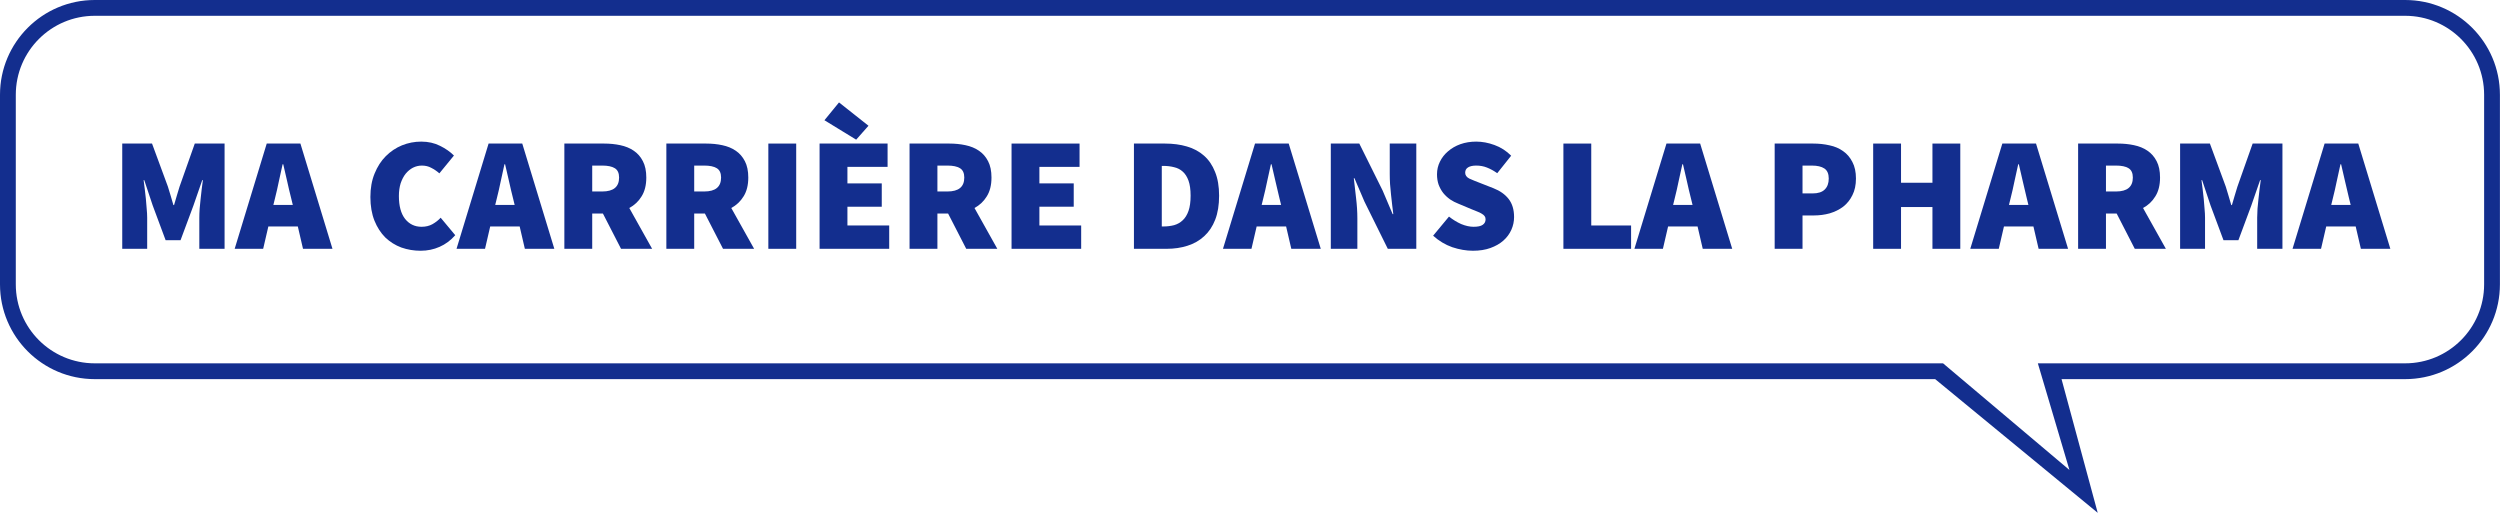 <svg width="273" height="56" viewBox="0 0 273 56" fill="none" xmlns="http://www.w3.org/2000/svg">
<path d="M13.349 27.17V15.677H16.602L18.335 20.38C18.441 20.698 18.541 21.028 18.636 21.37C18.73 21.712 18.83 22.054 18.936 22.396H19.007C19.113 22.054 19.213 21.712 19.307 21.37C19.402 21.028 19.502 20.698 19.608 20.38L21.27 15.677H24.524V27.17H21.765V23.775C21.765 23.48 21.777 23.156 21.801 22.802C21.836 22.449 21.871 22.089 21.907 21.724C21.942 21.346 21.983 20.981 22.03 20.627C22.078 20.274 22.119 19.956 22.154 19.673H22.084L21.129 22.431L19.714 26.233H18.087L16.673 22.431L15.753 19.673H15.683C15.718 19.956 15.759 20.274 15.806 20.627C15.854 20.981 15.895 21.346 15.93 21.724C15.966 22.089 15.995 22.449 16.019 22.802C16.054 23.156 16.072 23.48 16.072 23.775V27.17H13.349Z" fill="#132E8E"/>
<path d="M30.047 21.582L29.852 22.378H31.974L31.78 21.582C31.638 21.028 31.497 20.427 31.355 19.779C31.214 19.13 31.072 18.517 30.931 17.94H30.86C30.73 18.529 30.595 19.148 30.453 19.796C30.324 20.433 30.188 21.028 30.047 21.582ZM25.626 27.17L29.127 15.677H32.805L36.306 27.17H33.088L32.522 24.73H29.304L28.738 27.17H25.626Z" fill="#132E8E"/>
<path d="M45.928 27.382C45.197 27.382 44.496 27.264 43.824 27.028C43.164 26.781 42.581 26.415 42.074 25.932C41.579 25.437 41.184 24.824 40.889 24.093C40.594 23.35 40.447 22.49 40.447 21.512C40.447 20.545 40.6 19.69 40.907 18.948C41.213 18.193 41.62 17.563 42.127 17.056C42.645 16.537 43.235 16.142 43.895 15.871C44.567 15.6 45.268 15.464 45.999 15.464C46.765 15.464 47.449 15.618 48.05 15.924C48.651 16.219 49.158 16.572 49.571 16.985L47.979 18.93C47.697 18.682 47.402 18.482 47.095 18.329C46.801 18.164 46.459 18.081 46.07 18.081C45.728 18.081 45.404 18.158 45.097 18.311C44.803 18.464 44.537 18.682 44.302 18.965C44.078 19.248 43.895 19.596 43.753 20.009C43.624 20.421 43.559 20.887 43.559 21.405C43.559 22.49 43.783 23.321 44.231 23.899C44.691 24.476 45.292 24.765 46.034 24.765C46.482 24.765 46.877 24.671 47.219 24.482C47.573 24.282 47.873 24.046 48.121 23.775L49.712 25.684C49.217 26.25 48.645 26.675 47.997 26.957C47.361 27.24 46.671 27.382 45.928 27.382Z" fill="#132E8E"/>
<path d="M54.273 21.582L54.078 22.378H56.2L56.006 21.582C55.864 21.028 55.723 20.427 55.581 19.779C55.44 19.13 55.299 18.517 55.157 17.94H55.086C54.957 18.529 54.821 19.148 54.68 19.796C54.55 20.433 54.414 21.028 54.273 21.582ZM49.853 27.17L53.354 15.677H57.031L60.532 27.17H57.314L56.748 24.73H53.53L52.965 27.17H49.853Z" fill="#132E8E"/>
<path d="M61.628 27.17V15.677H65.978C66.591 15.677 67.175 15.735 67.729 15.853C68.294 15.971 68.784 16.172 69.196 16.454C69.621 16.737 69.957 17.12 70.204 17.604C70.452 18.075 70.576 18.671 70.576 19.39C70.576 20.215 70.404 20.898 70.063 21.441C69.733 21.983 69.285 22.407 68.719 22.714L71.212 27.17H67.817L65.837 23.315H64.67V27.17H61.628ZM64.67 20.91H65.766C66.992 20.91 67.605 20.404 67.605 19.39C67.605 18.895 67.446 18.553 67.127 18.364C66.821 18.175 66.367 18.081 65.766 18.081H64.67V20.91Z" fill="#132E8E"/>
<path d="M72.766 27.17V15.677H77.116C77.729 15.677 78.312 15.735 78.866 15.853C79.432 15.971 79.921 16.172 80.334 16.454C80.758 16.737 81.094 17.12 81.342 17.604C81.589 18.075 81.713 18.671 81.713 19.39C81.713 20.215 81.542 20.898 81.2 21.441C80.87 21.983 80.422 22.407 79.856 22.714L82.35 27.17H78.955L76.974 23.315H75.807V27.17H72.766ZM75.807 20.91H76.903C78.129 20.91 78.742 20.404 78.742 19.39C78.742 18.895 78.583 18.553 78.265 18.364C77.959 18.175 77.505 18.081 76.903 18.081H75.807V20.91Z" fill="#132E8E"/>
<path d="M83.903 27.17V15.677H86.945V27.17H83.903Z" fill="#132E8E"/>
<path d="M89.498 27.17V15.677H96.924V18.223H92.539V20.026H96.288V22.572H92.539V24.623H97.101V27.17H89.498ZM93.494 15.252L90.029 13.13L91.62 11.185L94.838 13.732L93.494 15.252Z" fill="#132E8E"/>
<path d="M99.323 27.17V15.677H103.673C104.286 15.677 104.869 15.735 105.424 15.853C105.989 15.971 106.479 16.172 106.891 16.454C107.315 16.737 107.651 17.12 107.899 17.604C108.147 18.075 108.27 18.671 108.27 19.39C108.27 20.215 108.099 20.898 107.758 21.441C107.427 21.983 106.98 22.407 106.414 22.714L108.907 27.17H105.512L103.532 23.315H102.365V27.17H99.323ZM102.365 20.91H103.461C104.687 20.91 105.3 20.404 105.3 19.39C105.3 18.895 105.141 18.553 104.822 18.364C104.516 18.175 104.062 18.081 103.461 18.081H102.365V20.91Z" fill="#132E8E"/>
<path d="M110.461 27.17V15.677H117.887V18.223H113.502V20.026H117.251V22.572H113.502V24.623H118.064V27.17H110.461Z" fill="#132E8E"/>
<path d="M123.826 27.17V15.677H127.221C128.093 15.677 128.889 15.783 129.608 15.995C130.339 16.207 130.963 16.543 131.482 17.003C132.001 17.462 132.402 18.052 132.684 18.771C132.979 19.49 133.126 20.356 133.126 21.37C133.126 22.384 132.985 23.256 132.702 23.987C132.419 24.718 132.018 25.319 131.5 25.791C130.993 26.262 130.386 26.61 129.678 26.834C128.983 27.058 128.223 27.17 127.398 27.17H123.826ZM126.867 24.73H127.044C127.456 24.73 127.845 24.683 128.211 24.588C128.576 24.482 128.889 24.305 129.148 24.058C129.419 23.81 129.631 23.468 129.785 23.032C129.938 22.596 130.014 22.042 130.014 21.37C130.014 20.698 129.938 20.15 129.785 19.726C129.631 19.301 129.419 18.971 129.148 18.735C128.889 18.5 128.576 18.341 128.211 18.258C127.845 18.164 127.456 18.117 127.044 18.117H126.867V24.73Z" fill="#132E8E"/>
<path d="M137.968 21.582L137.774 22.378H139.896L139.701 21.582C139.56 21.028 139.418 20.427 139.277 19.779C139.135 19.13 138.994 18.517 138.852 17.94H138.782C138.652 18.529 138.517 19.148 138.375 19.796C138.245 20.433 138.11 21.028 137.968 21.582ZM133.548 27.17L137.049 15.677H140.727L144.228 27.17H141.01L140.444 24.73H137.226L136.66 27.17H133.548Z" fill="#132E8E"/>
<path d="M145.324 27.17V15.677H148.436L150.982 20.804L152.078 23.386H152.149C152.114 23.079 152.072 22.743 152.025 22.378C151.978 22.012 151.937 21.641 151.901 21.264C151.866 20.875 151.831 20.492 151.795 20.115C151.772 19.726 151.76 19.354 151.76 19.001V15.677H154.66V27.17H151.548L149.002 22.024L147.905 19.46H147.835C147.905 20.12 147.988 20.84 148.082 21.618C148.176 22.396 148.224 23.138 148.224 23.846V27.17H145.324Z" fill="#132E8E"/>
<path d="M160.846 27.382C160.115 27.382 159.361 27.252 158.583 26.993C157.817 26.722 157.121 26.303 156.497 25.738L158.229 23.651C158.642 23.981 159.084 24.252 159.555 24.464C160.039 24.665 160.493 24.765 160.917 24.765C161.377 24.765 161.707 24.694 161.907 24.553C162.119 24.411 162.225 24.211 162.225 23.952C162.225 23.81 162.19 23.692 162.119 23.598C162.049 23.504 161.943 23.415 161.801 23.333C161.671 23.25 161.512 23.174 161.324 23.103C161.135 23.02 160.917 22.932 160.669 22.838L159.237 22.236C158.931 22.119 158.636 21.965 158.353 21.777C158.07 21.576 157.823 21.346 157.61 21.087C157.398 20.816 157.227 20.509 157.098 20.168C156.98 19.826 156.921 19.449 156.921 19.036C156.921 18.541 157.027 18.081 157.239 17.657C157.451 17.221 157.746 16.843 158.123 16.525C158.5 16.195 158.948 15.936 159.467 15.747C159.998 15.559 160.575 15.464 161.2 15.464C161.86 15.464 162.526 15.588 163.198 15.836C163.882 16.083 164.489 16.472 165.019 17.003L163.499 18.912C163.11 18.641 162.732 18.435 162.367 18.293C162.013 18.152 161.624 18.081 161.2 18.081C160.823 18.081 160.528 18.146 160.316 18.276C160.104 18.405 159.998 18.6 159.998 18.859C159.998 19.13 160.145 19.343 160.44 19.496C160.746 19.637 161.165 19.808 161.695 20.009L163.092 20.557C163.811 20.84 164.365 21.235 164.754 21.741C165.143 22.248 165.337 22.902 165.337 23.704C165.337 24.187 165.237 24.653 165.037 25.101C164.836 25.549 164.542 25.944 164.153 26.286C163.776 26.616 163.31 26.881 162.756 27.081C162.202 27.282 161.565 27.382 160.846 27.382Z" fill="#132E8E"/>
<path d="M170.724 27.17V15.677H173.765V24.623H178.115V27.17H170.724Z" fill="#132E8E"/>
<path d="M182.898 21.582L182.704 22.378H184.826L184.631 21.582C184.49 21.028 184.348 20.427 184.207 19.779C184.065 19.13 183.924 18.517 183.782 17.94H183.712C183.582 18.529 183.446 19.148 183.305 19.796C183.175 20.433 183.04 21.028 182.898 21.582ZM178.478 27.17L181.979 15.677H185.657L189.158 27.17H185.94L185.374 24.73H182.156L181.59 27.17H178.478Z" fill="#132E8E"/>
<path d="M193.794 27.17V15.677H198.002C198.627 15.677 199.222 15.741 199.788 15.871C200.353 15.989 200.849 16.201 201.273 16.508C201.697 16.802 202.033 17.197 202.281 17.692C202.54 18.175 202.67 18.777 202.67 19.496C202.67 20.203 202.54 20.81 202.281 21.317C202.033 21.824 201.697 22.242 201.273 22.572C200.849 22.891 200.359 23.132 199.805 23.297C199.251 23.451 198.674 23.527 198.073 23.527H196.835V27.17H193.794ZM196.835 21.122H197.931C198.532 21.122 198.974 20.981 199.257 20.698C199.552 20.415 199.699 20.015 199.699 19.496C199.699 18.977 199.54 18.612 199.222 18.399C198.904 18.187 198.45 18.081 197.86 18.081H196.835V21.122Z" fill="#132E8E"/>
<path d="M204.551 27.17V15.677H207.592V19.956H211.023V15.677H214.064V27.17H211.023V22.608H207.592V27.17H204.551Z" fill="#132E8E"/>
<path d="M219.574 21.582L219.38 22.378H221.502L221.307 21.582C221.166 21.028 221.024 20.427 220.883 19.779C220.741 19.13 220.6 18.517 220.458 17.94H220.388C220.258 18.529 220.122 19.148 219.981 19.796C219.851 20.433 219.716 21.028 219.574 21.582ZM215.154 27.17L218.655 15.677H222.333L225.834 27.17H222.616L222.05 24.73H218.832L218.266 27.17H215.154Z" fill="#132E8E"/>
<path d="M226.93 27.17V15.677H231.279C231.892 15.677 232.476 15.735 233.03 15.853C233.596 15.971 234.085 16.172 234.498 16.454C234.922 16.737 235.258 17.12 235.505 17.604C235.753 18.075 235.877 18.671 235.877 19.39C235.877 20.215 235.706 20.898 235.364 21.441C235.034 21.983 234.586 22.407 234.02 22.714L236.513 27.17H233.118L231.138 23.315H229.971V27.17H226.93ZM229.971 20.91H231.067C232.293 20.91 232.906 20.404 232.906 19.39C232.906 18.895 232.747 18.553 232.429 18.364C232.122 18.175 231.668 18.081 231.067 18.081H229.971V20.91Z" fill="#132E8E"/>
<path d="M238.067 27.17V15.677H241.321L243.054 20.38C243.16 20.698 243.26 21.028 243.354 21.37C243.448 21.712 243.549 22.054 243.655 22.396H243.725C243.832 22.054 243.932 21.712 244.026 21.37C244.12 21.028 244.221 20.698 244.327 20.38L245.989 15.677H249.242V27.17H246.484V23.775C246.484 23.48 246.496 23.156 246.519 22.802C246.555 22.449 246.59 22.089 246.625 21.724C246.661 21.346 246.702 20.981 246.749 20.627C246.796 20.274 246.837 19.956 246.873 19.673H246.802L245.847 22.431L244.433 26.233H242.806L241.391 22.431L240.472 19.673H240.401C240.437 19.956 240.478 20.274 240.525 20.627C240.572 20.981 240.613 21.346 240.649 21.724C240.684 22.089 240.714 22.449 240.737 22.802C240.773 23.156 240.79 23.48 240.79 23.775V27.17H238.067Z" fill="#132E8E"/>
<path d="M254.765 21.582L254.571 22.378H256.693L256.498 21.582C256.357 21.028 256.215 20.427 256.074 19.779C255.932 19.13 255.791 18.517 255.65 17.94H255.579C255.449 18.529 255.314 19.148 255.172 19.796C255.042 20.433 254.907 21.028 254.765 21.582ZM250.345 27.17L253.846 15.677H257.524L261.025 27.17H257.807L257.241 24.73H254.023L253.457 27.17H250.345Z" fill="#132E8E"/>
<path fill-rule="evenodd" clip-rule="evenodd" d="M10.35 41.401H211.32L229.07 56L225.12 41.401H262.64C268.357 41.401 272.991 36.767 272.991 31.051V10.35C272.991 4.634 268.357 0 262.64 0H10.35C4.634 0 0 4.634 0 10.35V31.051C0 36.767 4.634 41.401 10.35 41.401ZM262.64 1.725H10.35C5.587 1.725 1.725 5.587 1.725 10.35V31.051C1.725 35.815 5.587 39.676 10.35 39.676H212.182L225.983 51.321L222.533 39.676H262.64C267.404 39.676 271.266 35.815 271.266 31.051V10.35C271.266 5.587 267.404 1.725 262.64 1.725Z" fill="#132E8E"/>
</svg>
